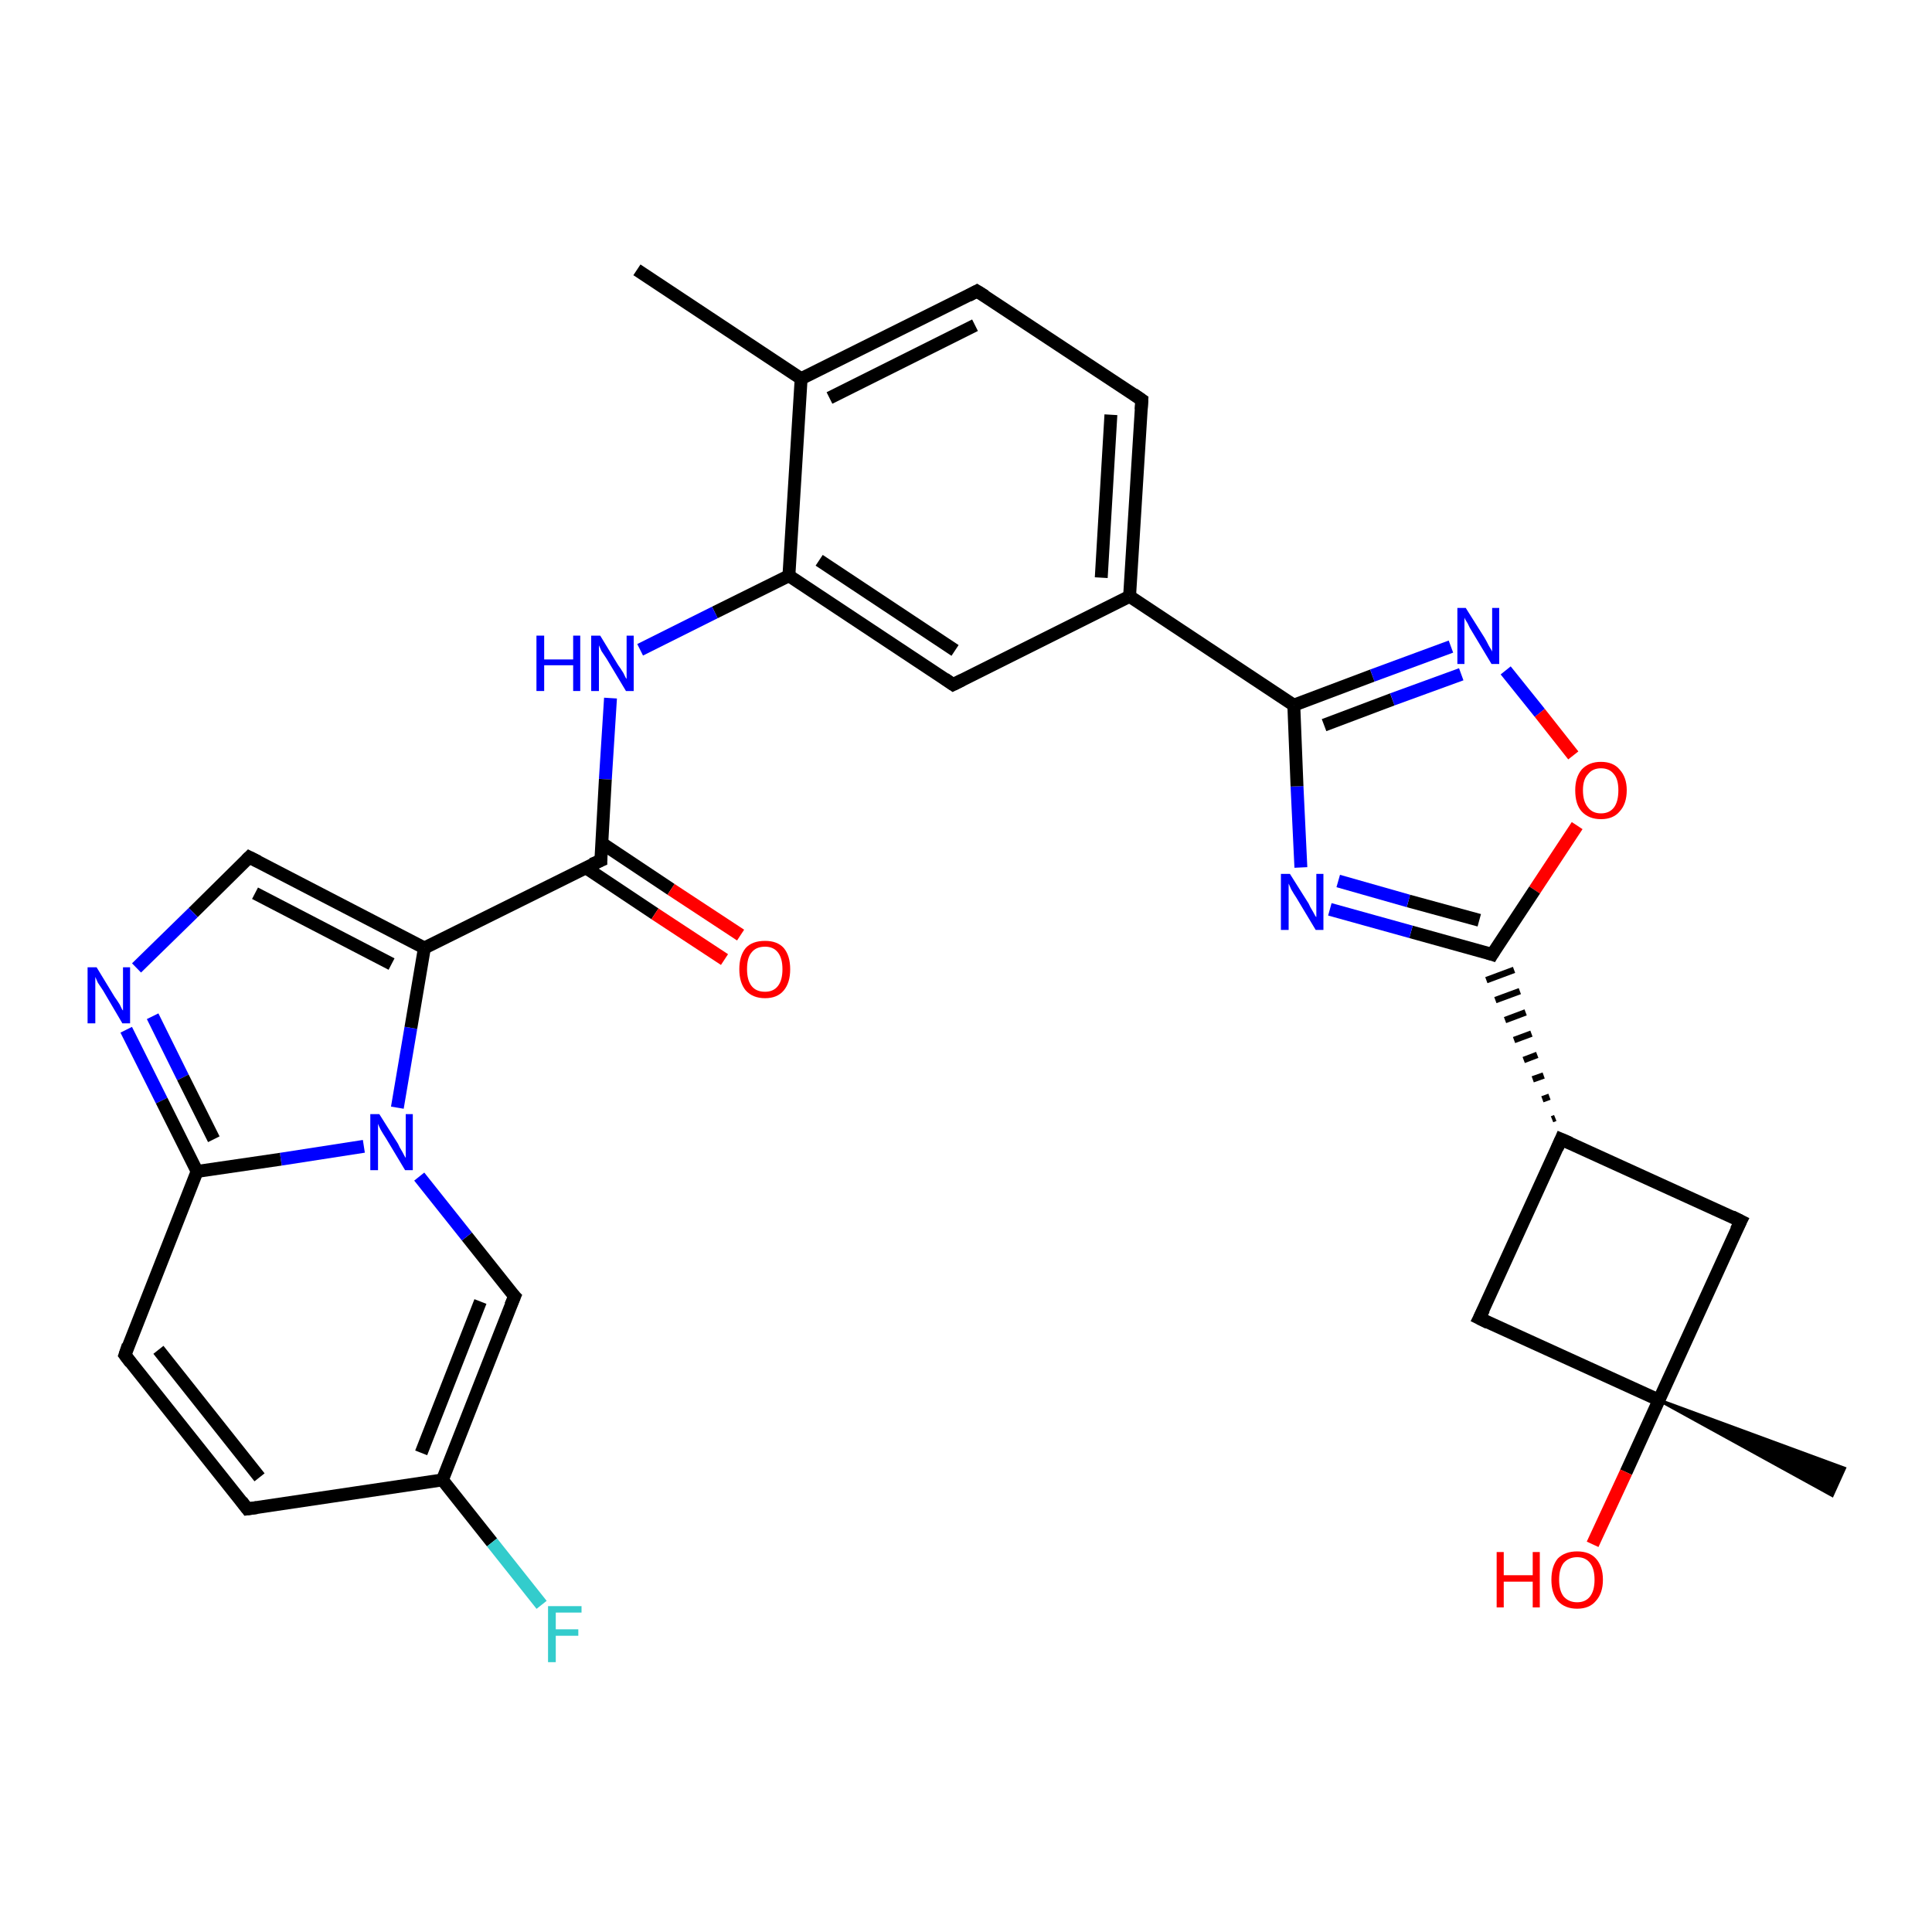 <?xml version='1.0' encoding='iso-8859-1'?>
<svg version='1.1' baseProfile='full'
              xmlns='http://www.w3.org/2000/svg'
                      xmlns:rdkit='http://www.rdkit.org/xml'
                      xmlns:xlink='http://www.w3.org/1999/xlink'
                  xml:space='preserve'
width='300px' height='300px' viewBox='0 0 300 300'>
<!-- END OF HEADER -->
<rect style='opacity:1.0;fill:#FFFFFF;stroke:none' width='300.0' height='300.0' x='0.0' y='0.0'> </rect>
<path class='bond-0 atom-0 atom-1' d='M 98.9,41.9 L 124.4,58.8' style='fill:none;fill-rule:evenodd;stroke:#000000;stroke-width:2.0px;stroke-linecap:butt;stroke-linejoin:miter;stroke-opacity:1' />
<path class='bond-1 atom-1 atom-2' d='M 124.4,58.8 L 151.7,45.2' style='fill:none;fill-rule:evenodd;stroke:#000000;stroke-width:2.0px;stroke-linecap:butt;stroke-linejoin:miter;stroke-opacity:1' />
<path class='bond-1 atom-1 atom-2' d='M 128.8,61.8 L 151.4,50.5' style='fill:none;fill-rule:evenodd;stroke:#000000;stroke-width:2.0px;stroke-linecap:butt;stroke-linejoin:miter;stroke-opacity:1' />
<path class='bond-2 atom-2 atom-3' d='M 151.7,45.2 L 177.3,62.1' style='fill:none;fill-rule:evenodd;stroke:#000000;stroke-width:2.0px;stroke-linecap:butt;stroke-linejoin:miter;stroke-opacity:1' />
<path class='bond-3 atom-3 atom-4' d='M 177.3,62.1 L 175.4,92.6' style='fill:none;fill-rule:evenodd;stroke:#000000;stroke-width:2.0px;stroke-linecap:butt;stroke-linejoin:miter;stroke-opacity:1' />
<path class='bond-3 atom-3 atom-4' d='M 172.5,64.4 L 171.0,89.7' style='fill:none;fill-rule:evenodd;stroke:#000000;stroke-width:2.0px;stroke-linecap:butt;stroke-linejoin:miter;stroke-opacity:1' />
<path class='bond-4 atom-4 atom-5' d='M 175.4,92.6 L 148.0,106.3' style='fill:none;fill-rule:evenodd;stroke:#000000;stroke-width:2.0px;stroke-linecap:butt;stroke-linejoin:miter;stroke-opacity:1' />
<path class='bond-5 atom-5 atom-6' d='M 148.0,106.3 L 122.5,89.4' style='fill:none;fill-rule:evenodd;stroke:#000000;stroke-width:2.0px;stroke-linecap:butt;stroke-linejoin:miter;stroke-opacity:1' />
<path class='bond-5 atom-5 atom-6' d='M 148.3,101.0 L 127.2,87.0' style='fill:none;fill-rule:evenodd;stroke:#000000;stroke-width:2.0px;stroke-linecap:butt;stroke-linejoin:miter;stroke-opacity:1' />
<path class='bond-6 atom-6 atom-7' d='M 122.5,89.4 L 111.0,95.1' style='fill:none;fill-rule:evenodd;stroke:#000000;stroke-width:2.0px;stroke-linecap:butt;stroke-linejoin:miter;stroke-opacity:1' />
<path class='bond-6 atom-6 atom-7' d='M 111.0,95.1 L 99.4,100.9' style='fill:none;fill-rule:evenodd;stroke:#0000FF;stroke-width:2.0px;stroke-linecap:butt;stroke-linejoin:miter;stroke-opacity:1' />
<path class='bond-7 atom-7 atom-8' d='M 94.8,108.4 L 94.0,121.0' style='fill:none;fill-rule:evenodd;stroke:#0000FF;stroke-width:2.0px;stroke-linecap:butt;stroke-linejoin:miter;stroke-opacity:1' />
<path class='bond-7 atom-7 atom-8' d='M 94.0,121.0 L 93.3,133.6' style='fill:none;fill-rule:evenodd;stroke:#000000;stroke-width:2.0px;stroke-linecap:butt;stroke-linejoin:miter;stroke-opacity:1' />
<path class='bond-8 atom-8 atom-9' d='M 90.9,134.7 L 101.7,141.9' style='fill:none;fill-rule:evenodd;stroke:#000000;stroke-width:2.0px;stroke-linecap:butt;stroke-linejoin:miter;stroke-opacity:1' />
<path class='bond-8 atom-8 atom-9' d='M 101.7,141.9 L 112.5,149.0' style='fill:none;fill-rule:evenodd;stroke:#FF0000;stroke-width:2.0px;stroke-linecap:butt;stroke-linejoin:miter;stroke-opacity:1' />
<path class='bond-8 atom-8 atom-9' d='M 93.4,130.9 L 104.2,138.1' style='fill:none;fill-rule:evenodd;stroke:#000000;stroke-width:2.0px;stroke-linecap:butt;stroke-linejoin:miter;stroke-opacity:1' />
<path class='bond-8 atom-8 atom-9' d='M 104.2,138.1 L 115.0,145.2' style='fill:none;fill-rule:evenodd;stroke:#FF0000;stroke-width:2.0px;stroke-linecap:butt;stroke-linejoin:miter;stroke-opacity:1' />
<path class='bond-9 atom-8 atom-10' d='M 93.3,133.6 L 65.9,147.2' style='fill:none;fill-rule:evenodd;stroke:#000000;stroke-width:2.0px;stroke-linecap:butt;stroke-linejoin:miter;stroke-opacity:1' />
<path class='bond-10 atom-10 atom-11' d='M 65.9,147.2 L 38.7,133.1' style='fill:none;fill-rule:evenodd;stroke:#000000;stroke-width:2.0px;stroke-linecap:butt;stroke-linejoin:miter;stroke-opacity:1' />
<path class='bond-10 atom-10 atom-11' d='M 60.8,149.7 L 39.6,138.7' style='fill:none;fill-rule:evenodd;stroke:#000000;stroke-width:2.0px;stroke-linecap:butt;stroke-linejoin:miter;stroke-opacity:1' />
<path class='bond-11 atom-11 atom-12' d='M 38.7,133.1 L 30.0,141.7' style='fill:none;fill-rule:evenodd;stroke:#000000;stroke-width:2.0px;stroke-linecap:butt;stroke-linejoin:miter;stroke-opacity:1' />
<path class='bond-11 atom-11 atom-12' d='M 30.0,141.7 L 21.2,150.3' style='fill:none;fill-rule:evenodd;stroke:#0000FF;stroke-width:2.0px;stroke-linecap:butt;stroke-linejoin:miter;stroke-opacity:1' />
<path class='bond-12 atom-12 atom-13' d='M 19.6,159.9 L 25.1,170.9' style='fill:none;fill-rule:evenodd;stroke:#0000FF;stroke-width:2.0px;stroke-linecap:butt;stroke-linejoin:miter;stroke-opacity:1' />
<path class='bond-12 atom-12 atom-13' d='M 25.1,170.9 L 30.6,181.9' style='fill:none;fill-rule:evenodd;stroke:#000000;stroke-width:2.0px;stroke-linecap:butt;stroke-linejoin:miter;stroke-opacity:1' />
<path class='bond-12 atom-12 atom-13' d='M 23.7,157.8 L 28.4,167.3' style='fill:none;fill-rule:evenodd;stroke:#0000FF;stroke-width:2.0px;stroke-linecap:butt;stroke-linejoin:miter;stroke-opacity:1' />
<path class='bond-12 atom-12 atom-13' d='M 28.4,167.3 L 33.2,176.9' style='fill:none;fill-rule:evenodd;stroke:#000000;stroke-width:2.0px;stroke-linecap:butt;stroke-linejoin:miter;stroke-opacity:1' />
<path class='bond-13 atom-13 atom-14' d='M 30.6,181.9 L 19.4,210.4' style='fill:none;fill-rule:evenodd;stroke:#000000;stroke-width:2.0px;stroke-linecap:butt;stroke-linejoin:miter;stroke-opacity:1' />
<path class='bond-14 atom-14 atom-15' d='M 19.4,210.4 L 38.4,234.3' style='fill:none;fill-rule:evenodd;stroke:#000000;stroke-width:2.0px;stroke-linecap:butt;stroke-linejoin:miter;stroke-opacity:1' />
<path class='bond-14 atom-14 atom-15' d='M 24.6,209.6 L 40.3,229.4' style='fill:none;fill-rule:evenodd;stroke:#000000;stroke-width:2.0px;stroke-linecap:butt;stroke-linejoin:miter;stroke-opacity:1' />
<path class='bond-15 atom-15 atom-16' d='M 38.4,234.3 L 68.7,229.8' style='fill:none;fill-rule:evenodd;stroke:#000000;stroke-width:2.0px;stroke-linecap:butt;stroke-linejoin:miter;stroke-opacity:1' />
<path class='bond-16 atom-16 atom-17' d='M 68.7,229.8 L 76.4,239.5' style='fill:none;fill-rule:evenodd;stroke:#000000;stroke-width:2.0px;stroke-linecap:butt;stroke-linejoin:miter;stroke-opacity:1' />
<path class='bond-16 atom-16 atom-17' d='M 76.4,239.5 L 84.1,249.2' style='fill:none;fill-rule:evenodd;stroke:#33CCCC;stroke-width:2.0px;stroke-linecap:butt;stroke-linejoin:miter;stroke-opacity:1' />
<path class='bond-17 atom-16 atom-18' d='M 68.7,229.8 L 79.9,201.3' style='fill:none;fill-rule:evenodd;stroke:#000000;stroke-width:2.0px;stroke-linecap:butt;stroke-linejoin:miter;stroke-opacity:1' />
<path class='bond-17 atom-16 atom-18' d='M 65.4,225.6 L 74.6,202.1' style='fill:none;fill-rule:evenodd;stroke:#000000;stroke-width:2.0px;stroke-linecap:butt;stroke-linejoin:miter;stroke-opacity:1' />
<path class='bond-18 atom-18 atom-19' d='M 79.9,201.3 L 72.5,192.0' style='fill:none;fill-rule:evenodd;stroke:#000000;stroke-width:2.0px;stroke-linecap:butt;stroke-linejoin:miter;stroke-opacity:1' />
<path class='bond-18 atom-18 atom-19' d='M 72.5,192.0 L 65.1,182.7' style='fill:none;fill-rule:evenodd;stroke:#0000FF;stroke-width:2.0px;stroke-linecap:butt;stroke-linejoin:miter;stroke-opacity:1' />
<path class='bond-19 atom-4 atom-20' d='M 175.4,92.6 L 200.9,109.5' style='fill:none;fill-rule:evenodd;stroke:#000000;stroke-width:2.0px;stroke-linecap:butt;stroke-linejoin:miter;stroke-opacity:1' />
<path class='bond-20 atom-20 atom-21' d='M 200.9,109.5 L 213.1,104.9' style='fill:none;fill-rule:evenodd;stroke:#000000;stroke-width:2.0px;stroke-linecap:butt;stroke-linejoin:miter;stroke-opacity:1' />
<path class='bond-20 atom-20 atom-21' d='M 213.1,104.9 L 225.3,100.4' style='fill:none;fill-rule:evenodd;stroke:#0000FF;stroke-width:2.0px;stroke-linecap:butt;stroke-linejoin:miter;stroke-opacity:1' />
<path class='bond-20 atom-20 atom-21' d='M 205.6,112.6 L 216.2,108.6' style='fill:none;fill-rule:evenodd;stroke:#000000;stroke-width:2.0px;stroke-linecap:butt;stroke-linejoin:miter;stroke-opacity:1' />
<path class='bond-20 atom-20 atom-21' d='M 216.2,108.6 L 226.9,104.7' style='fill:none;fill-rule:evenodd;stroke:#0000FF;stroke-width:2.0px;stroke-linecap:butt;stroke-linejoin:miter;stroke-opacity:1' />
<path class='bond-21 atom-21 atom-22' d='M 233.8,104.1 L 239.1,110.7' style='fill:none;fill-rule:evenodd;stroke:#0000FF;stroke-width:2.0px;stroke-linecap:butt;stroke-linejoin:miter;stroke-opacity:1' />
<path class='bond-21 atom-21 atom-22' d='M 239.1,110.7 L 244.3,117.3' style='fill:none;fill-rule:evenodd;stroke:#FF0000;stroke-width:2.0px;stroke-linecap:butt;stroke-linejoin:miter;stroke-opacity:1' />
<path class='bond-22 atom-22 atom-23' d='M 244.9,128.2 L 238.3,138.2' style='fill:none;fill-rule:evenodd;stroke:#FF0000;stroke-width:2.0px;stroke-linecap:butt;stroke-linejoin:miter;stroke-opacity:1' />
<path class='bond-22 atom-22 atom-23' d='M 238.3,138.2 L 231.7,148.2' style='fill:none;fill-rule:evenodd;stroke:#000000;stroke-width:2.0px;stroke-linecap:butt;stroke-linejoin:miter;stroke-opacity:1' />
<path class='bond-23 atom-23 atom-24' d='M 231.7,148.2 L 219.1,144.7' style='fill:none;fill-rule:evenodd;stroke:#000000;stroke-width:2.0px;stroke-linecap:butt;stroke-linejoin:miter;stroke-opacity:1' />
<path class='bond-23 atom-23 atom-24' d='M 219.1,144.7 L 206.5,141.2' style='fill:none;fill-rule:evenodd;stroke:#0000FF;stroke-width:2.0px;stroke-linecap:butt;stroke-linejoin:miter;stroke-opacity:1' />
<path class='bond-23 atom-23 atom-24' d='M 229.7,142.9 L 218.7,139.9' style='fill:none;fill-rule:evenodd;stroke:#000000;stroke-width:2.0px;stroke-linecap:butt;stroke-linejoin:miter;stroke-opacity:1' />
<path class='bond-23 atom-23 atom-24' d='M 218.7,139.9 L 207.8,136.8' style='fill:none;fill-rule:evenodd;stroke:#0000FF;stroke-width:2.0px;stroke-linecap:butt;stroke-linejoin:miter;stroke-opacity:1' />
<path class='bond-24 atom-25 atom-23' d='M 241.5,173.6 L 241.0,173.8' style='fill:none;fill-rule:evenodd;stroke:#000000;stroke-width:1.0px;stroke-linecap:butt;stroke-linejoin:miter;stroke-opacity:1' />
<path class='bond-24 atom-25 atom-23' d='M 240.6,170.3 L 239.5,170.7' style='fill:none;fill-rule:evenodd;stroke:#000000;stroke-width:1.0px;stroke-linecap:butt;stroke-linejoin:miter;stroke-opacity:1' />
<path class='bond-24 atom-25 atom-23' d='M 239.7,167.0 L 238.0,167.6' style='fill:none;fill-rule:evenodd;stroke:#000000;stroke-width:1.0px;stroke-linecap:butt;stroke-linejoin:miter;stroke-opacity:1' />
<path class='bond-24 atom-25 atom-23' d='M 238.7,163.8 L 236.6,164.6' style='fill:none;fill-rule:evenodd;stroke:#000000;stroke-width:1.0px;stroke-linecap:butt;stroke-linejoin:miter;stroke-opacity:1' />
<path class='bond-24 atom-25 atom-23' d='M 237.8,160.5 L 235.1,161.5' style='fill:none;fill-rule:evenodd;stroke:#000000;stroke-width:1.0px;stroke-linecap:butt;stroke-linejoin:miter;stroke-opacity:1' />
<path class='bond-24 atom-25 atom-23' d='M 236.9,157.2 L 233.7,158.4' style='fill:none;fill-rule:evenodd;stroke:#000000;stroke-width:1.0px;stroke-linecap:butt;stroke-linejoin:miter;stroke-opacity:1' />
<path class='bond-24 atom-25 atom-23' d='M 236.0,153.9 L 232.2,155.3' style='fill:none;fill-rule:evenodd;stroke:#000000;stroke-width:1.0px;stroke-linecap:butt;stroke-linejoin:miter;stroke-opacity:1' />
<path class='bond-24 atom-25 atom-23' d='M 235.1,150.6 L 230.8,152.2' style='fill:none;fill-rule:evenodd;stroke:#000000;stroke-width:1.0px;stroke-linecap:butt;stroke-linejoin:miter;stroke-opacity:1' />
<path class='bond-25 atom-25 atom-26' d='M 242.4,176.9 L 229.7,204.7' style='fill:none;fill-rule:evenodd;stroke:#000000;stroke-width:2.0px;stroke-linecap:butt;stroke-linejoin:miter;stroke-opacity:1' />
<path class='bond-26 atom-26 atom-27' d='M 229.7,204.7 L 257.6,217.4' style='fill:none;fill-rule:evenodd;stroke:#000000;stroke-width:2.0px;stroke-linecap:butt;stroke-linejoin:miter;stroke-opacity:1' />
<path class='bond-27 atom-27 atom-28' d='M 257.6,217.4 L 286.4,228.0 L 284.5,232.2 Z' style='fill:#000000;fill-rule:evenodd;fill-opacity:1;stroke:#000000;stroke-width:0.5px;stroke-linecap:butt;stroke-linejoin:miter;stroke-opacity:1;' />
<path class='bond-28 atom-27 atom-29' d='M 257.6,217.4 L 252.5,228.6' style='fill:none;fill-rule:evenodd;stroke:#000000;stroke-width:2.0px;stroke-linecap:butt;stroke-linejoin:miter;stroke-opacity:1' />
<path class='bond-28 atom-27 atom-29' d='M 252.5,228.6 L 247.3,239.8' style='fill:none;fill-rule:evenodd;stroke:#FF0000;stroke-width:2.0px;stroke-linecap:butt;stroke-linejoin:miter;stroke-opacity:1' />
<path class='bond-29 atom-27 atom-30' d='M 257.6,217.4 L 270.3,189.6' style='fill:none;fill-rule:evenodd;stroke:#000000;stroke-width:2.0px;stroke-linecap:butt;stroke-linejoin:miter;stroke-opacity:1' />
<path class='bond-30 atom-6 atom-1' d='M 122.5,89.4 L 124.4,58.8' style='fill:none;fill-rule:evenodd;stroke:#000000;stroke-width:2.0px;stroke-linecap:butt;stroke-linejoin:miter;stroke-opacity:1' />
<path class='bond-31 atom-19 atom-10' d='M 61.7,172.0 L 63.8,159.6' style='fill:none;fill-rule:evenodd;stroke:#0000FF;stroke-width:2.0px;stroke-linecap:butt;stroke-linejoin:miter;stroke-opacity:1' />
<path class='bond-31 atom-19 atom-10' d='M 63.8,159.6 L 65.9,147.2' style='fill:none;fill-rule:evenodd;stroke:#000000;stroke-width:2.0px;stroke-linecap:butt;stroke-linejoin:miter;stroke-opacity:1' />
<path class='bond-32 atom-24 atom-20' d='M 202.0,134.7 L 201.4,122.1' style='fill:none;fill-rule:evenodd;stroke:#0000FF;stroke-width:2.0px;stroke-linecap:butt;stroke-linejoin:miter;stroke-opacity:1' />
<path class='bond-32 atom-24 atom-20' d='M 201.4,122.1 L 200.9,109.5' style='fill:none;fill-rule:evenodd;stroke:#000000;stroke-width:2.0px;stroke-linecap:butt;stroke-linejoin:miter;stroke-opacity:1' />
<path class='bond-33 atom-30 atom-25' d='M 270.3,189.6 L 242.4,176.9' style='fill:none;fill-rule:evenodd;stroke:#000000;stroke-width:2.0px;stroke-linecap:butt;stroke-linejoin:miter;stroke-opacity:1' />
<path class='bond-34 atom-19 atom-13' d='M 56.5,178.0 L 43.6,180.0' style='fill:none;fill-rule:evenodd;stroke:#0000FF;stroke-width:2.0px;stroke-linecap:butt;stroke-linejoin:miter;stroke-opacity:1' />
<path class='bond-34 atom-19 atom-13' d='M 43.6,180.0 L 30.6,181.9' style='fill:none;fill-rule:evenodd;stroke:#000000;stroke-width:2.0px;stroke-linecap:butt;stroke-linejoin:miter;stroke-opacity:1' />
<path d='M 150.4,45.9 L 151.7,45.2 L 153.0,46.0' style='fill:none;stroke:#000000;stroke-width:2.0px;stroke-linecap:butt;stroke-linejoin:miter;stroke-opacity:1;' />
<path d='M 176.0,61.2 L 177.3,62.1 L 177.2,63.6' style='fill:none;stroke:#000000;stroke-width:2.0px;stroke-linecap:butt;stroke-linejoin:miter;stroke-opacity:1;' />
<path d='M 149.4,105.6 L 148.0,106.3 L 146.7,105.4' style='fill:none;stroke:#000000;stroke-width:2.0px;stroke-linecap:butt;stroke-linejoin:miter;stroke-opacity:1;' />
<path d='M 93.3,132.9 L 93.3,133.6 L 91.9,134.2' style='fill:none;stroke:#000000;stroke-width:2.0px;stroke-linecap:butt;stroke-linejoin:miter;stroke-opacity:1;' />
<path d='M 40.1,133.8 L 38.7,133.1 L 38.3,133.5' style='fill:none;stroke:#000000;stroke-width:2.0px;stroke-linecap:butt;stroke-linejoin:miter;stroke-opacity:1;' />
<path d='M 19.9,208.9 L 19.4,210.4 L 20.3,211.6' style='fill:none;stroke:#000000;stroke-width:2.0px;stroke-linecap:butt;stroke-linejoin:miter;stroke-opacity:1;' />
<path d='M 37.5,233.1 L 38.4,234.3 L 39.9,234.1' style='fill:none;stroke:#000000;stroke-width:2.0px;stroke-linecap:butt;stroke-linejoin:miter;stroke-opacity:1;' />
<path d='M 79.3,202.7 L 79.9,201.3 L 79.5,200.9' style='fill:none;stroke:#000000;stroke-width:2.0px;stroke-linecap:butt;stroke-linejoin:miter;stroke-opacity:1;' />
<path d='M 232.0,147.7 L 231.7,148.2 L 231.1,148.0' style='fill:none;stroke:#000000;stroke-width:2.0px;stroke-linecap:butt;stroke-linejoin:miter;stroke-opacity:1;' />
<path d='M 241.8,178.3 L 242.4,176.9 L 243.8,177.5' style='fill:none;stroke:#000000;stroke-width:2.0px;stroke-linecap:butt;stroke-linejoin:miter;stroke-opacity:1;' />
<path d='M 230.4,203.3 L 229.7,204.7 L 231.1,205.4' style='fill:none;stroke:#000000;stroke-width:2.0px;stroke-linecap:butt;stroke-linejoin:miter;stroke-opacity:1;' />
<path d='M 269.6,191.0 L 270.3,189.6 L 268.9,188.9' style='fill:none;stroke:#000000;stroke-width:2.0px;stroke-linecap:butt;stroke-linejoin:miter;stroke-opacity:1;' />
<path class='atom-7' d='M 83.3 98.7
L 84.5 98.7
L 84.5 102.4
L 89.0 102.4
L 89.0 98.7
L 90.1 98.7
L 90.1 107.3
L 89.0 107.3
L 89.0 103.3
L 84.5 103.3
L 84.5 107.3
L 83.3 107.3
L 83.3 98.7
' fill='#0000FF'/>
<path class='atom-7' d='M 93.2 98.7
L 96.0 103.3
Q 96.3 103.7, 96.8 104.5
Q 97.2 105.4, 97.3 105.4
L 97.3 98.7
L 98.4 98.7
L 98.4 107.3
L 97.2 107.3
L 94.2 102.3
Q 93.8 101.7, 93.4 101.1
Q 93.1 100.4, 93.0 100.2
L 93.0 107.3
L 91.8 107.3
L 91.8 98.7
L 93.2 98.7
' fill='#0000FF'/>
<path class='atom-9' d='M 114.8 150.5
Q 114.8 148.4, 115.8 147.2
Q 116.8 146.1, 118.8 146.1
Q 120.7 146.1, 121.7 147.2
Q 122.7 148.4, 122.7 150.5
Q 122.7 152.6, 121.7 153.8
Q 120.7 155.0, 118.8 155.0
Q 116.9 155.0, 115.8 153.8
Q 114.8 152.6, 114.8 150.5
M 118.8 154.0
Q 120.1 154.0, 120.8 153.1
Q 121.5 152.2, 121.5 150.5
Q 121.5 148.8, 120.8 147.9
Q 120.1 147.0, 118.8 147.0
Q 117.4 147.0, 116.7 147.9
Q 116.0 148.7, 116.0 150.5
Q 116.0 152.2, 116.7 153.1
Q 117.4 154.0, 118.8 154.0
' fill='#FF0000'/>
<path class='atom-12' d='M 15.0 150.2
L 17.8 154.8
Q 18.1 155.2, 18.6 156.0
Q 19.0 156.9, 19.1 156.9
L 19.1 150.2
L 20.2 150.2
L 20.2 158.9
L 19.0 158.9
L 16.0 153.8
Q 15.6 153.2, 15.2 152.6
Q 14.9 151.9, 14.8 151.7
L 14.8 158.9
L 13.6 158.9
L 13.6 150.2
L 15.0 150.2
' fill='#0000FF'/>
<path class='atom-17' d='M 85.1 249.4
L 90.3 249.4
L 90.3 250.4
L 86.3 250.4
L 86.3 253.0
L 89.8 253.0
L 89.8 254.0
L 86.3 254.0
L 86.3 258.1
L 85.1 258.1
L 85.1 249.4
' fill='#33CCCC'/>
<path class='atom-19' d='M 58.9 173.0
L 61.8 177.6
Q 62.0 178.1, 62.5 178.9
Q 62.9 179.7, 63.0 179.8
L 63.0 173.0
L 64.1 173.0
L 64.1 181.7
L 62.9 181.7
L 59.9 176.7
Q 59.5 176.1, 59.1 175.4
Q 58.8 174.8, 58.7 174.5
L 58.7 181.7
L 57.5 181.7
L 57.5 173.0
L 58.9 173.0
' fill='#0000FF'/>
<path class='atom-21' d='M 227.6 94.4
L 230.5 99.0
Q 230.8 99.5, 231.2 100.3
Q 231.7 101.1, 231.7 101.2
L 231.7 94.4
L 232.8 94.4
L 232.8 103.1
L 231.6 103.1
L 228.6 98.1
Q 228.2 97.5, 227.9 96.8
Q 227.5 96.2, 227.4 95.9
L 227.4 103.1
L 226.3 103.1
L 226.3 94.4
L 227.6 94.4
' fill='#0000FF'/>
<path class='atom-22' d='M 244.6 122.7
Q 244.6 120.7, 245.6 119.5
Q 246.7 118.3, 248.6 118.3
Q 250.5 118.3, 251.5 119.5
Q 252.6 120.7, 252.6 122.7
Q 252.6 124.8, 251.5 126.0
Q 250.5 127.2, 248.6 127.2
Q 246.7 127.2, 245.6 126.0
Q 244.6 124.9, 244.6 122.7
M 248.6 126.3
Q 249.9 126.3, 250.6 125.4
Q 251.3 124.5, 251.3 122.7
Q 251.3 121.0, 250.6 120.2
Q 249.9 119.3, 248.6 119.3
Q 247.3 119.3, 246.6 120.2
Q 245.8 121.0, 245.8 122.7
Q 245.8 124.5, 246.6 125.4
Q 247.3 126.3, 248.6 126.3
' fill='#FF0000'/>
<path class='atom-24' d='M 200.3 135.7
L 203.2 140.3
Q 203.4 140.8, 203.9 141.6
Q 204.3 142.4, 204.4 142.4
L 204.4 135.7
L 205.5 135.7
L 205.5 144.4
L 204.3 144.4
L 201.3 139.4
Q 200.9 138.8, 200.5 138.1
Q 200.2 137.4, 200.1 137.2
L 200.1 144.4
L 198.9 144.4
L 198.9 135.7
L 200.3 135.7
' fill='#0000FF'/>
<path class='atom-29' d='M 232.4 241.0
L 233.5 241.0
L 233.5 244.6
L 238.0 244.6
L 238.0 241.0
L 239.1 241.0
L 239.1 249.6
L 238.0 249.6
L 238.0 245.6
L 233.5 245.6
L 233.5 249.6
L 232.4 249.6
L 232.4 241.0
' fill='#FF0000'/>
<path class='atom-29' d='M 240.9 245.3
Q 240.9 243.2, 241.9 242.0
Q 243.0 240.9, 244.9 240.9
Q 246.8 240.9, 247.8 242.0
Q 248.9 243.2, 248.9 245.3
Q 248.9 247.4, 247.8 248.6
Q 246.8 249.8, 244.9 249.8
Q 243.0 249.8, 241.9 248.6
Q 240.9 247.4, 240.9 245.3
M 244.9 248.8
Q 246.2 248.8, 246.9 247.9
Q 247.6 247.0, 247.6 245.3
Q 247.6 243.6, 246.9 242.7
Q 246.2 241.8, 244.9 241.8
Q 243.6 241.8, 242.8 242.7
Q 242.1 243.6, 242.1 245.3
Q 242.1 247.0, 242.8 247.9
Q 243.6 248.8, 244.9 248.8
' fill='#FF0000'/>
</svg>
